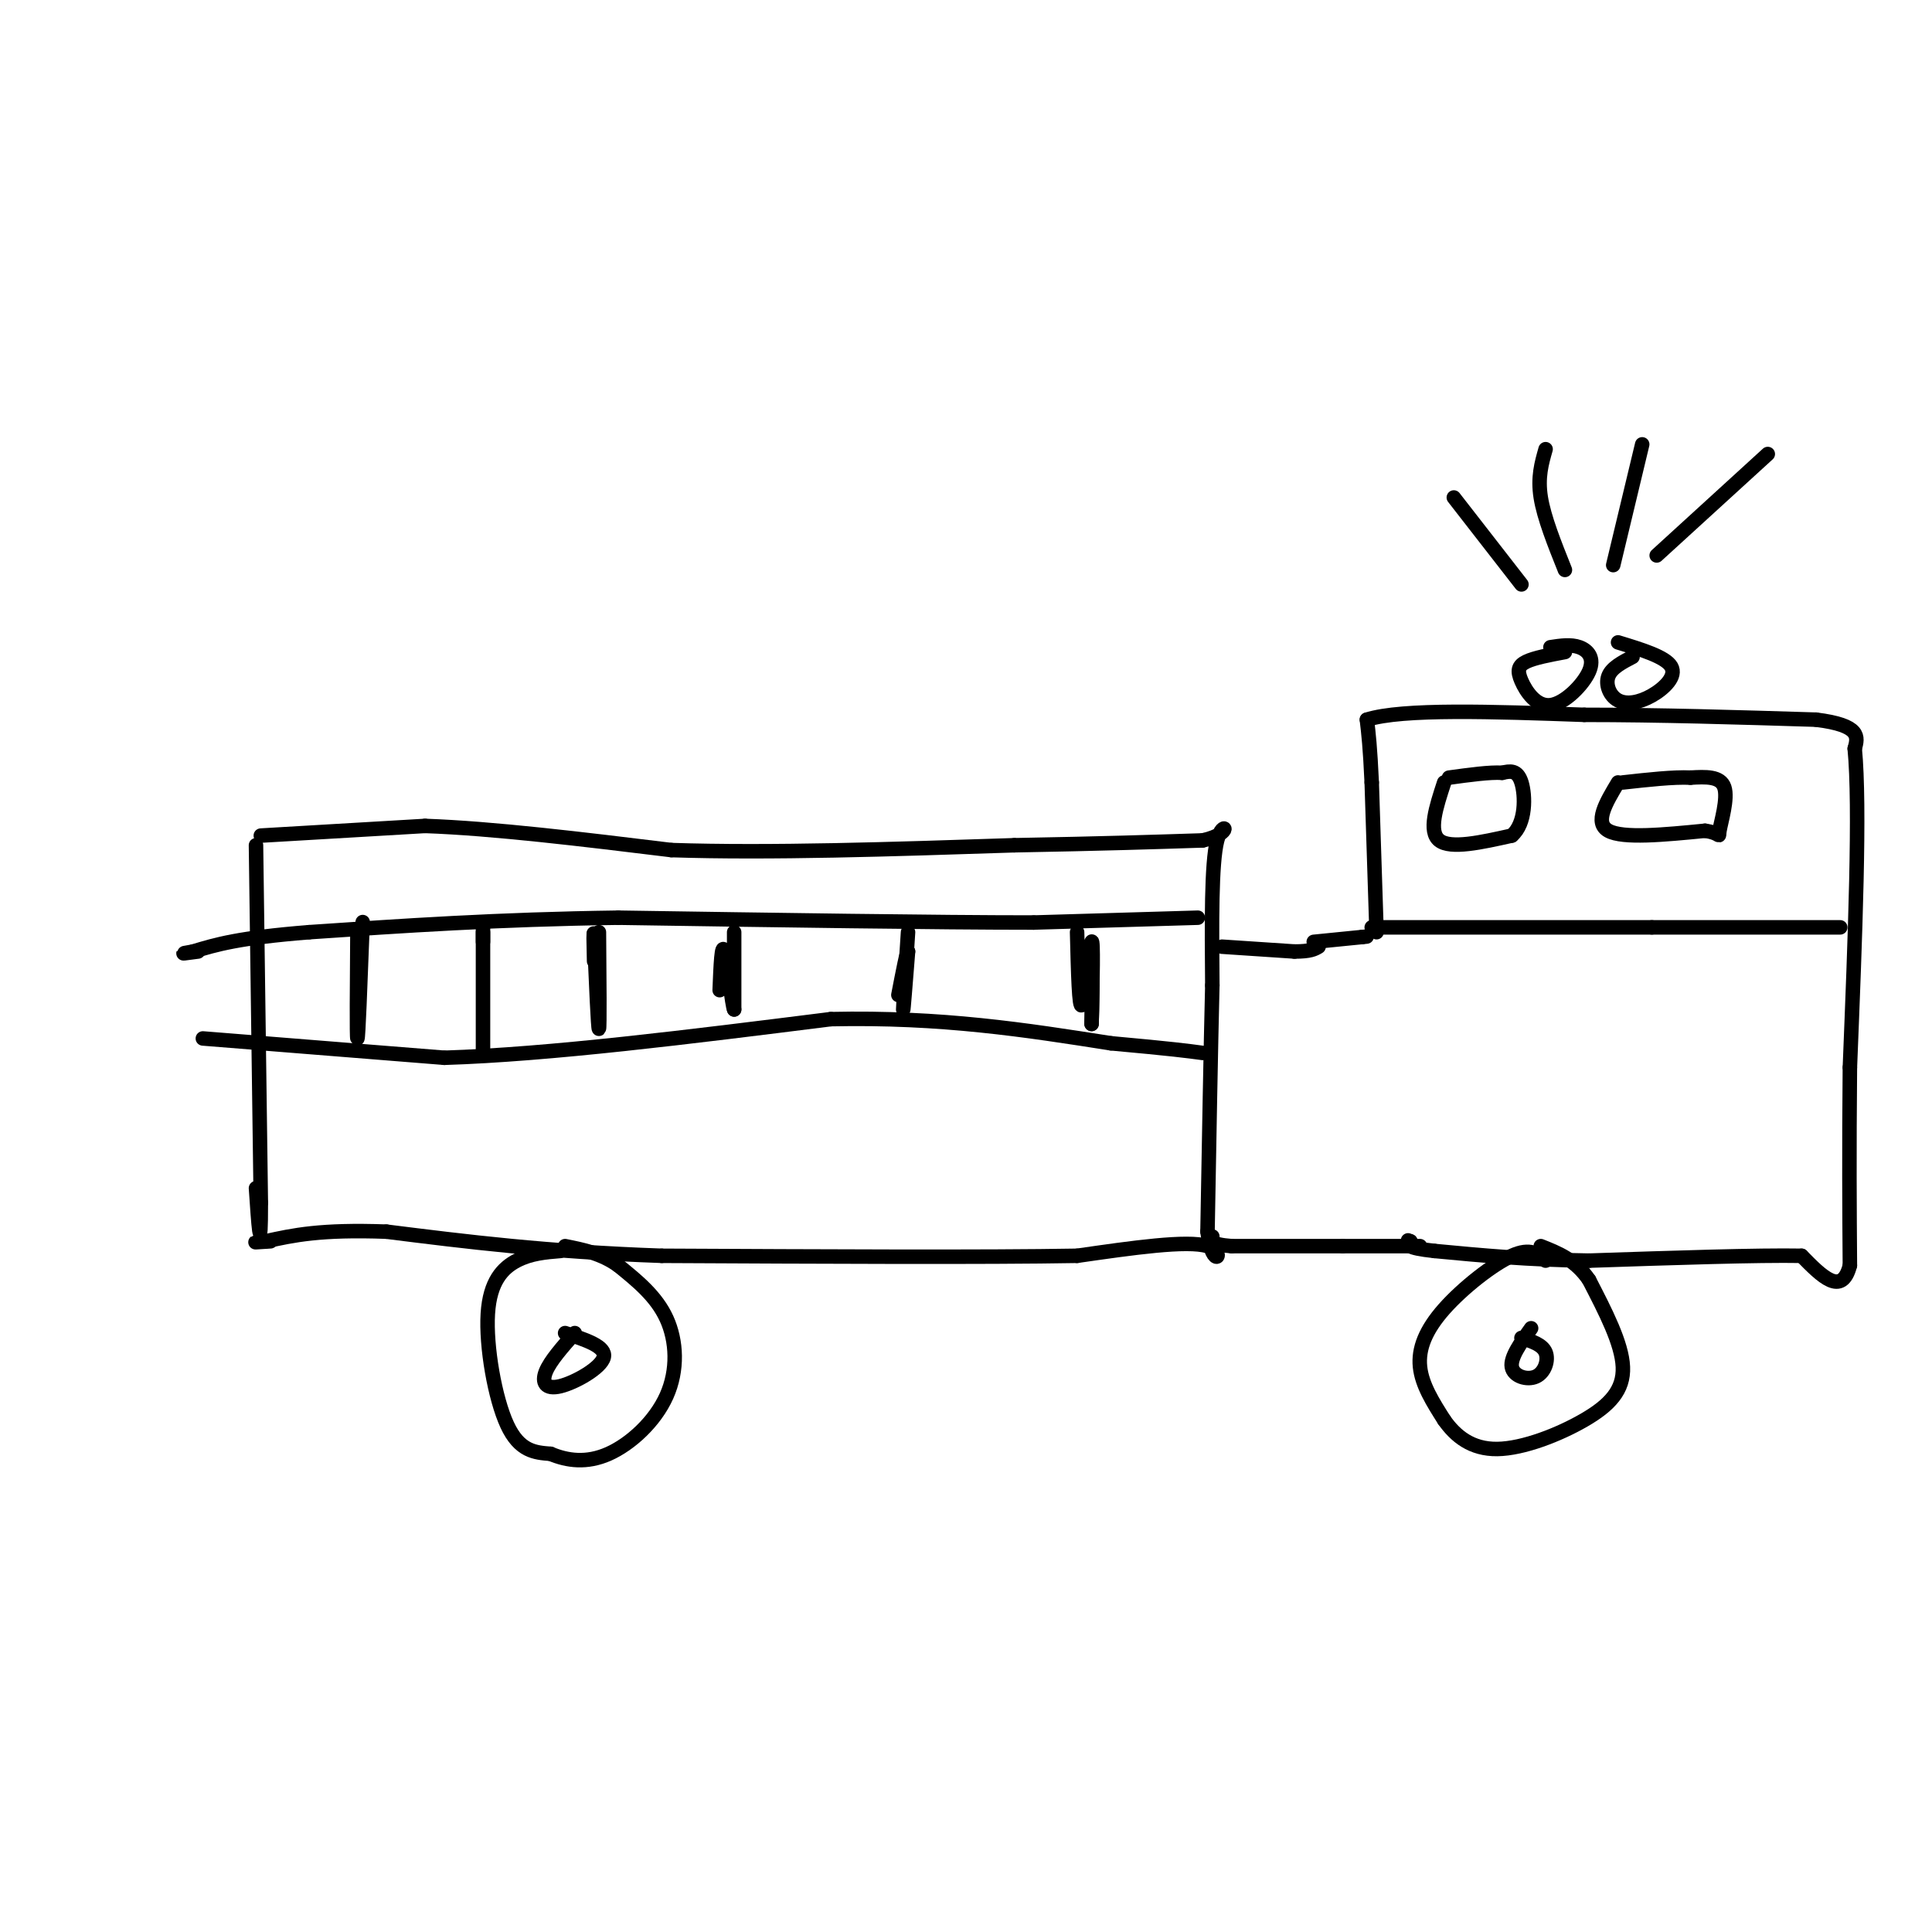 <svg viewBox='0 0 400 400' version='1.1' xmlns='http://www.w3.org/2000/svg' xmlns:xlink='http://www.w3.org/1999/xlink'><g fill='none' stroke='rgb(0,0,0)' stroke-width='3' stroke-linecap='round' stroke-linejoin='round'><path d='M53,175c0.000,0.000 1.000,74.000 1,74'/><path d='M54,249c0.000,11.833 -0.500,4.417 -1,-3'/><path d='M54,173c0.000,0.000 34.000,-2.000 34,-2'/><path d='M88,171c14.167,0.500 32.583,2.750 51,5'/><path d='M139,176c20.333,0.667 45.667,-0.167 71,-1'/><path d='M210,175c18.333,-0.333 28.667,-0.667 39,-1'/><path d='M249,174c6.778,-1.489 4.222,-4.711 3,0c-1.222,4.711 -1.111,17.356 -1,30'/><path d='M251,204c-0.333,13.500 -0.667,32.250 -1,51'/><path d='M250,255c1.044,8.511 4.156,4.289 0,3c-4.156,-1.289 -15.578,0.356 -27,2'/><path d='M223,260c-18.833,0.333 -52.417,0.167 -86,0'/><path d='M137,260c-23.833,-0.833 -40.417,-2.917 -57,-5'/><path d='M80,255c-13.667,-0.500 -19.333,0.750 -25,2'/><path d='M55,257c-4.000,0.333 -1.500,0.167 1,0'/><path d='M253,196c0.000,0.000 15.000,1.000 15,1'/><path d='M268,197c3.333,0.000 4.167,-0.500 5,-1'/><path d='M272,195c0.000,0.000 10.000,-1.000 10,-1'/><path d='M282,194c1.667,-0.167 0.833,-0.083 0,0'/><path d='M285,193c0.000,0.000 -1.000,-31.000 -1,-31'/><path d='M284,162c-0.333,-7.333 -0.667,-10.167 -1,-13'/><path d='M283,149c7.333,-2.333 26.167,-1.667 45,-1'/><path d='M328,148c15.500,0.000 31.750,0.500 48,1'/><path d='M376,149c9.333,1.167 8.667,3.583 8,6'/><path d='M384,155c1.167,12.000 0.083,39.000 -1,66'/><path d='M383,221c-0.167,17.833 -0.083,29.417 0,41'/><path d='M383,262c-1.667,6.500 -5.833,2.250 -10,-2'/><path d='M373,260c-9.000,-0.167 -26.500,0.417 -44,1'/><path d='M329,261c-12.667,-0.167 -22.333,-1.083 -32,-2'/><path d='M297,259c-6.167,-0.667 -5.583,-1.333 -5,-2'/><path d='M292,257c-0.833,-0.333 -0.417,-0.167 0,0'/><path d='M294,258c0.000,0.000 -16.000,0.000 -16,0'/><path d='M278,258c-6.500,0.000 -14.750,0.000 -23,0'/><path d='M255,258c-4.500,-0.333 -4.250,-1.167 -4,-2'/><path d='M284,192c0.000,0.000 58.000,0.000 58,0'/><path d='M342,192c16.167,0.000 27.583,0.000 39,0'/><path d='M299,162c-1.667,5.083 -3.333,10.167 -1,12c2.333,1.833 8.667,0.417 15,-1'/><path d='M313,173c2.956,-2.511 2.844,-8.289 2,-11c-0.844,-2.711 -2.422,-2.356 -4,-2'/><path d='M311,160c-2.500,-0.167 -6.750,0.417 -11,1'/><path d='M335,162c-2.500,4.167 -5.000,8.333 -2,10c3.000,1.667 11.500,0.833 20,0'/><path d='M353,172c3.631,0.512 2.708,1.792 3,0c0.292,-1.792 1.798,-6.655 1,-9c-0.798,-2.345 -3.899,-2.173 -7,-2'/><path d='M350,161c-3.500,-0.167 -8.750,0.417 -14,1'/><path d='M116,259c-3.060,0.250 -6.119,0.500 -9,2c-2.881,1.500 -5.583,4.250 -6,11c-0.417,6.750 1.452,17.500 4,23c2.548,5.500 5.774,5.750 9,6'/><path d='M114,301c3.415,1.435 7.451,2.024 12,0c4.549,-2.024 9.609,-6.660 12,-12c2.391,-5.340 2.112,-11.383 0,-16c-2.112,-4.617 -6.056,-7.809 -10,-11'/><path d='M128,262c-3.500,-2.500 -7.250,-3.250 -11,-4'/><path d='M320,261c-1.554,-1.375 -3.107,-2.750 -7,-1c-3.893,1.750 -10.125,6.625 -14,11c-3.875,4.375 -5.393,8.250 -5,12c0.393,3.750 2.696,7.375 5,11'/><path d='M299,294c2.324,3.306 5.633,6.072 11,6c5.367,-0.072 12.791,-2.981 18,-6c5.209,-3.019 8.203,-6.148 8,-11c-0.203,-4.852 -3.601,-11.426 -7,-18'/><path d='M329,265c-2.833,-4.167 -6.417,-5.583 -10,-7'/><path d='M317,275c-2.167,3.024 -4.333,6.048 -4,8c0.333,1.952 3.167,2.833 5,2c1.833,-0.833 2.667,-3.381 2,-5c-0.667,-1.619 -2.833,-2.310 -5,-3'/><path d='M119,276c-2.560,2.893 -5.119,5.786 -6,8c-0.881,2.214 -0.083,3.750 3,3c3.083,-0.750 8.452,-3.786 9,-6c0.548,-2.214 -3.726,-3.607 -8,-5'/><path d='M248,190c0.000,0.000 -34.000,1.000 -34,1'/><path d='M214,191c-20.000,0.000 -53.000,-0.500 -86,-1'/><path d='M128,190c-25.000,0.333 -44.500,1.667 -64,3'/><path d='M64,193c-14.667,1.167 -19.333,2.583 -24,4'/><path d='M40,197c-3.833,0.667 -1.417,0.333 1,0'/><path d='M42,215c0.000,0.000 50.000,4.000 50,4'/><path d='M92,219c21.667,-0.667 50.833,-4.333 80,-8'/><path d='M172,211c23.000,-0.500 40.500,2.250 58,5'/><path d='M230,216c12.833,1.167 15.917,1.583 19,2'/><path d='M223,193c0.200,8.156 0.400,16.311 1,15c0.600,-1.311 1.600,-12.089 2,-13c0.400,-0.911 0.200,8.044 0,17'/><path d='M226,212c0.089,-1.400 0.311,-13.400 0,-16c-0.311,-2.600 -1.156,4.200 -2,11'/><path d='M188,193c-0.500,7.667 -1.000,15.333 -1,16c0.000,0.667 0.500,-5.667 1,-12'/><path d='M188,197c-0.167,-0.500 -1.083,4.250 -2,9'/><path d='M152,193c0.000,0.000 0.000,16.000 0,16'/><path d='M152,209c-0.400,-0.533 -1.400,-9.867 -2,-12c-0.600,-2.133 -0.800,2.933 -1,8'/><path d='M124,193c0.083,9.917 0.167,19.833 0,20c-0.167,0.167 -0.583,-9.417 -1,-19'/><path d='M123,194c-0.167,-2.333 -0.083,1.333 0,5'/><path d='M100,193c0.000,12.333 0.000,24.667 0,25c0.000,0.333 0.000,-11.333 0,-23'/><path d='M100,195c0.000,-4.167 0.000,-3.083 0,-2'/><path d='M74,193c-0.083,11.000 -0.167,22.000 0,22c0.167,0.000 0.583,-11.000 1,-22'/><path d='M75,193c0.167,-3.667 0.083,-1.833 0,0'/><path d='M324,135c-3.153,0.590 -6.305,1.180 -8,2c-1.695,0.820 -1.932,1.869 -1,4c0.932,2.131 3.033,5.344 6,5c2.967,-0.344 6.799,-4.247 8,-7c1.201,-2.753 -0.228,-4.358 -2,-5c-1.772,-0.642 -3.886,-0.321 -6,0'/><path d='M338,136c-2.177,1.134 -4.354,2.268 -5,4c-0.646,1.732 0.239,4.062 2,5c1.761,0.938 4.397,0.483 7,-1c2.603,-1.483 5.172,-3.995 4,-6c-1.172,-2.005 -6.086,-3.502 -11,-5'/><path d='M315,121c0.000,0.000 -14.000,-18.000 -14,-18'/><path d='M324,118c-2.167,-5.417 -4.333,-10.833 -5,-15c-0.667,-4.167 0.167,-7.083 1,-10'/><path d='M334,117c0.000,0.000 6.000,-25.000 6,-25'/><path d='M343,115c0.000,0.000 23.000,-21.000 23,-21'/></g>
</svg>